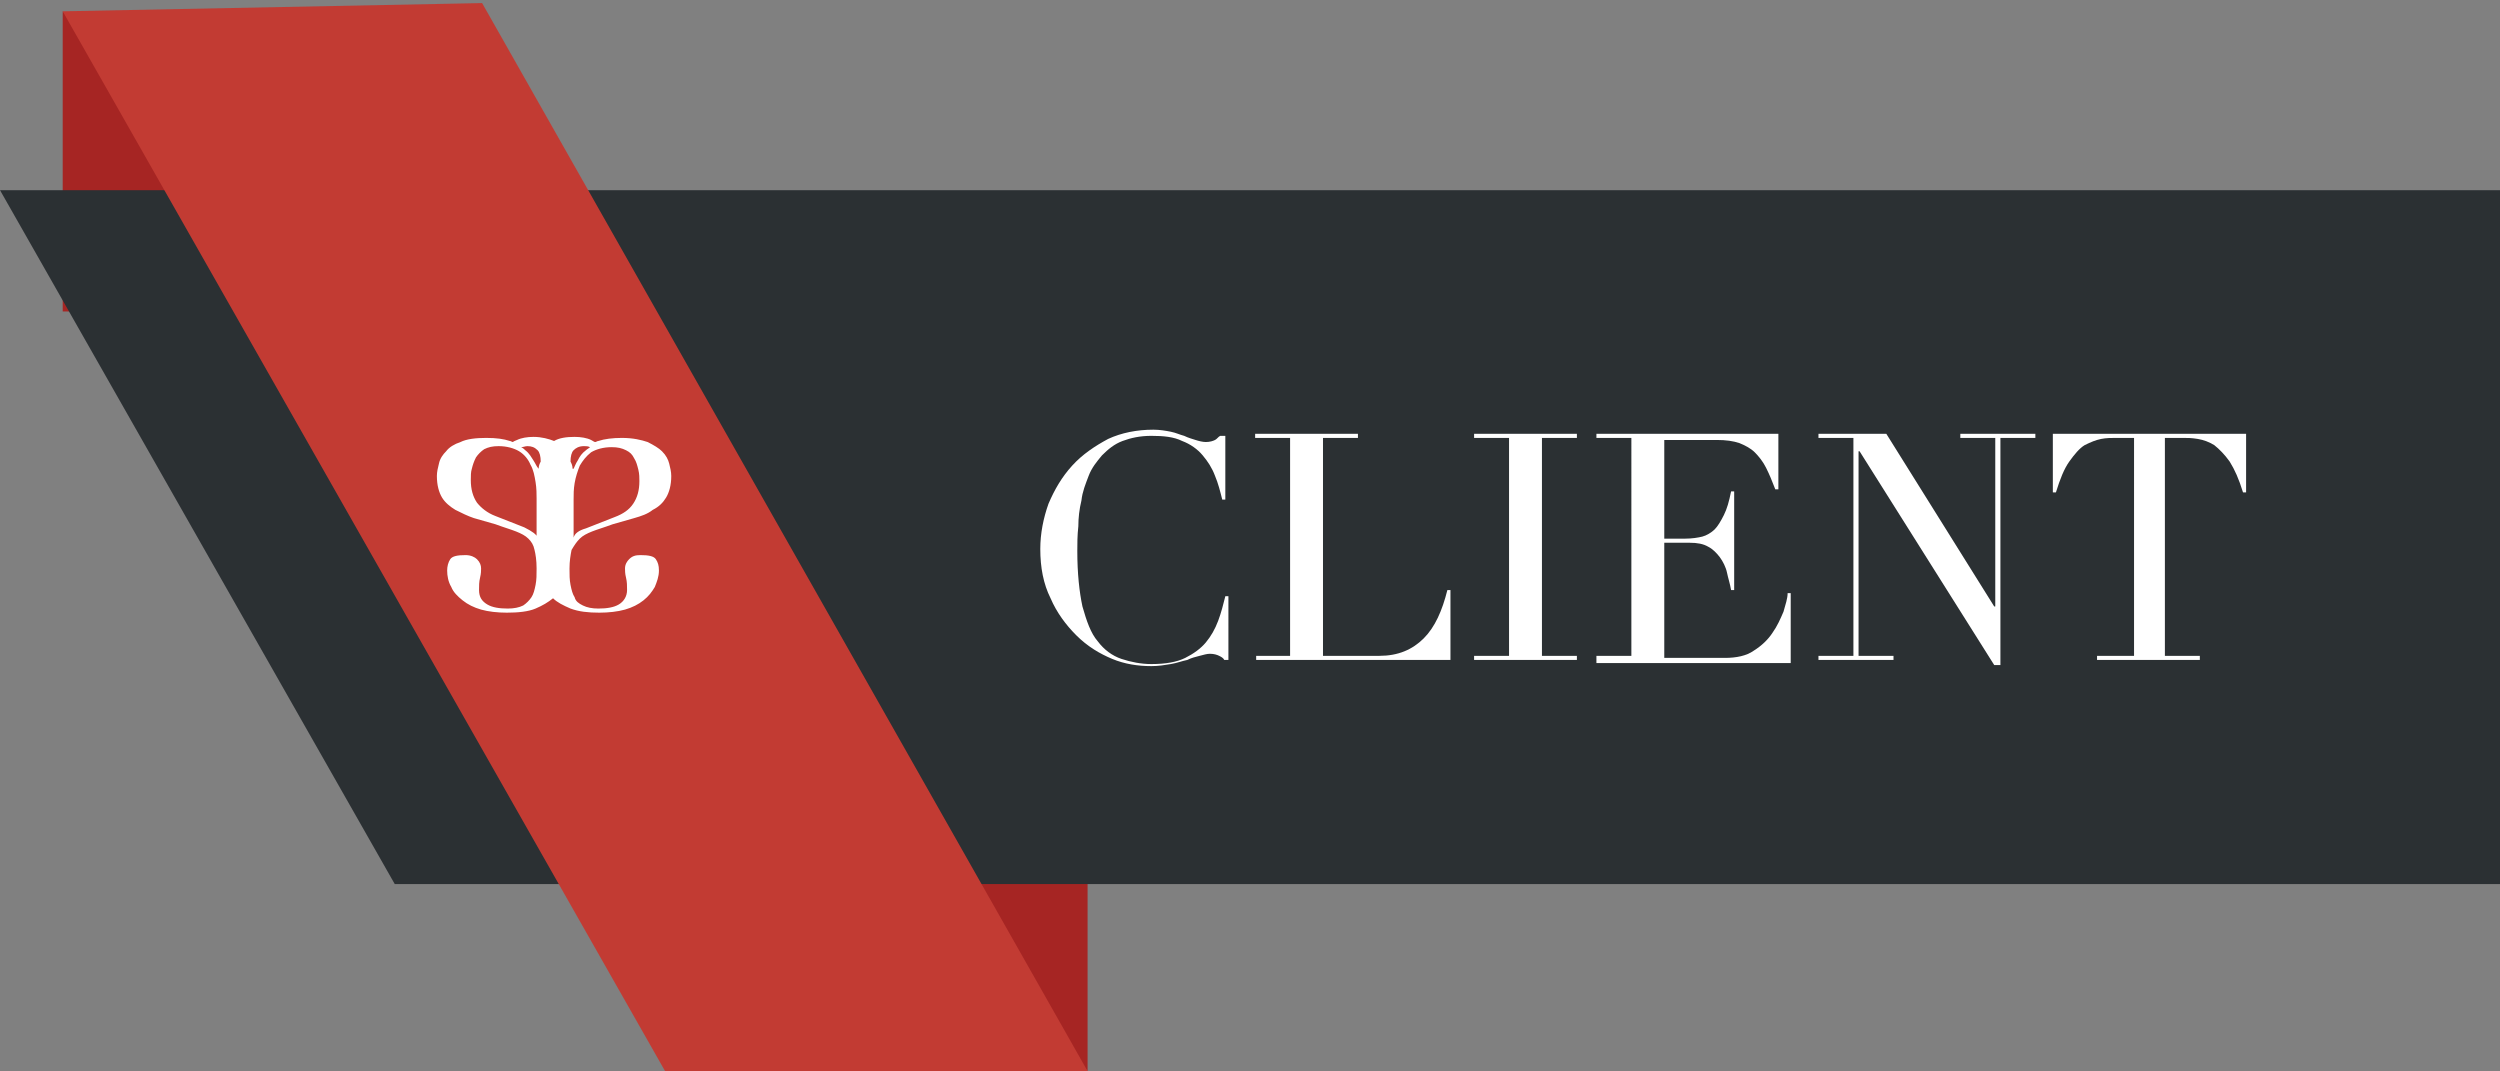 <?xml version="1.0" encoding="UTF-8"?>
<!-- Generator: Adobe Illustrator 27.2.0, SVG Export Plug-In . SVG Version: 6.00 Build 0)  -->
<svg xmlns="http://www.w3.org/2000/svg" xmlns:xlink="http://www.w3.org/1999/xlink" version="1.1" id="Livello_1" x="0px" y="0px" viewBox="0 0 243.2 104.2" style="enable-background:new 0 0 243.2 104.2;" xml:space="preserve">
<rect x="0" y="0" width="243.2" height="104.2" fill="#808080" stroke="none"/>
<style type="text/css">
	.st0{fill:#A62523;}
	.st1{fill:#2B3033;}
	.st2{fill:#C23B33;}
	.st3{fill:#FFFFFF;}
</style>
<g>
	<g>
		<polygon class="st0" points="75.5,75 105.8,104.2 105.8,75   "></polygon>
		<polygon class="st0" points="6.1,1.1 6.1,30.3 36.4,30.3   "></polygon>
	</g>
	<polygon class="st1" points="38.4,86 0,18.5 243.2,18.5 243.2,86  "></polygon>
	<polygon class="st2" points="64.7,104.2 6.1,1.1 46.9,0.3 105.8,104.2  "></polygon>
</g>
<g>
	<path class="st3" d="M56.4,52.4c0.3-0.3,0.7-0.5,1.2-0.7c0.5-0.2,1.2-0.4,2-0.7c0.7-0.2,1.4-0.4,2.1-0.6c0.7-0.2,1.3-0.4,1.8-0.8   c0.6-0.3,1-0.7,1.3-1.2c0.3-0.5,0.5-1.2,0.5-2.1c0-0.4-0.1-0.8-0.2-1.2c-0.1-0.4-0.3-0.8-0.7-1.2c-0.3-0.3-0.8-0.6-1.4-0.9   c-0.6-0.2-1.4-0.4-2.5-0.4c-0.9,0-1.7,0.1-2.3,0.3c-0.1,0-0.2,0.1-0.3,0.1c-0.1,0-0.2-0.1-0.4-0.2c-0.4-0.2-1-0.3-1.6-0.3   c-0.8,0-1.5,0.1-2,0.4c-0.5-0.2-1.2-0.4-2-0.4c-0.6,0-1.2,0.1-1.6,0.3c-0.2,0.1-0.3,0.1-0.4,0.2c-0.1,0-0.2-0.1-0.3-0.1   c-0.6-0.2-1.3-0.3-2.3-0.3c-1,0-1.9,0.1-2.5,0.4c-0.6,0.2-1.1,0.5-1.4,0.9c-0.3,0.3-0.6,0.7-0.7,1.2c-0.1,0.4-0.2,0.8-0.2,1.2   c0,0.9,0.2,1.6,0.5,2.1c0.3,0.5,0.8,0.9,1.3,1.2c0.6,0.3,1.2,0.6,1.8,0.8c0.7,0.2,1.4,0.4,2.1,0.6c0.8,0.3,1.5,0.5,2,0.7   c0.5,0.2,0.9,0.4,1.2,0.7c0.3,0.3,0.5,0.6,0.6,1.1c0.1,0.4,0.2,1,0.2,1.8c0,0.6,0,1.1-0.1,1.6c-0.1,0.5-0.2,0.9-0.4,1.2   c-0.2,0.3-0.5,0.6-0.8,0.8c-0.4,0.2-0.9,0.3-1.5,0.3c-0.8,0-1.5-0.1-2-0.4c-0.5-0.3-0.8-0.7-0.8-1.4c0-0.4,0-0.8,0.1-1.2   c0.1-0.4,0.1-0.7,0.1-0.9c0-0.3-0.1-0.6-0.4-0.9c-0.2-0.2-0.6-0.4-1.1-0.4c-0.8,0-1.3,0.1-1.5,0.4c-0.2,0.3-0.3,0.7-0.3,1.1   c0,0.5,0.1,1.1,0.4,1.6c0.2,0.5,0.6,0.9,1.1,1.3c0.5,0.4,1.1,0.7,1.8,0.9c0.7,0.2,1.6,0.3,2.5,0.3c1.1,0,2.1-0.1,2.8-0.4   c0.7-0.3,1.2-0.6,1.7-1c0.4,0.4,1,0.7,1.7,1c0.8,0.3,1.7,0.4,2.8,0.4c0.9,0,1.8-0.1,2.5-0.3c0.7-0.2,1.3-0.5,1.8-0.9   c0.5-0.4,0.8-0.8,1.1-1.3c0.2-0.5,0.4-1,0.4-1.6c0-0.5-0.1-0.8-0.3-1.1c-0.2-0.3-0.7-0.4-1.5-0.4c-0.5,0-0.8,0.1-1.1,0.4   c-0.2,0.2-0.4,0.5-0.4,0.9c0,0.2,0,0.5,0.1,0.9c0.1,0.4,0.1,0.8,0.1,1.2c0,0.6-0.3,1.1-0.8,1.4c-0.5,0.3-1.2,0.4-2,0.4   c-0.6,0-1.1-0.1-1.5-0.3c-0.4-0.2-0.7-0.4-0.8-0.8c-0.2-0.3-0.3-0.7-0.4-1.2c-0.1-0.5-0.1-1-0.1-1.6c0-0.7,0.1-1.3,0.2-1.8   C55.9,53,56.1,52.7,56.4,52.4z M52.3,52.3L52.3,52.3c-0.1-0.3-0.5-0.6-1.3-1l-2.8-1.1c-0.8-0.3-1.4-0.8-1.8-1.3   c-0.4-0.6-0.6-1.3-0.6-2.2c0-0.4,0-0.8,0.1-1.1c0.1-0.4,0.2-0.7,0.4-1.1c0.2-0.3,0.5-0.6,0.8-0.8c0.4-0.2,0.8-0.3,1.4-0.3   c0.8,0,1.5,0.2,2,0.5c0.5,0.3,0.9,0.8,1.1,1.3c0.3,0.5,0.4,1.1,0.5,1.7c0.1,0.6,0.1,1.2,0.1,1.6V52.3z M52.4,45.6L52.4,45.6   c-0.2-0.2-0.3-0.5-0.5-0.8c-0.2-0.3-0.4-0.7-0.8-1c-0.1-0.1-0.2-0.2-0.4-0.3c0.2,0,0.4-0.1,0.6-0.1c0.4,0,0.7,0.1,1,0.4   c0.2,0.2,0.3,0.6,0.3,1.1C52.5,45.1,52.4,45.3,52.4,45.6z M55.5,44.9c0-0.5,0.1-0.9,0.3-1.1c0.2-0.2,0.5-0.4,1-0.4   c0.2,0,0.4,0,0.6,0.1c-0.1,0.1-0.3,0.2-0.4,0.3c-0.4,0.3-0.6,0.6-0.8,1c-0.2,0.3-0.3,0.6-0.4,0.8h-0.1   C55.7,45.3,55.6,45.1,55.5,44.9z M55.8,52.3v-3.7c0-0.5,0-1,0.1-1.6c0.1-0.6,0.3-1.2,0.5-1.7c0.3-0.5,0.6-0.9,1.1-1.3   c0.5-0.3,1.2-0.5,2-0.5c0,0,0,0,0,0c0,0,0,0,0,0c0.6,0,1,0.1,1.4,0.3c0.4,0.2,0.6,0.4,0.8,0.8c0.2,0.3,0.3,0.7,0.4,1.1   c0.1,0.4,0.1,0.8,0.1,1.1c0,0.9-0.2,1.6-0.6,2.2c-0.4,0.6-1,1-1.8,1.3l-2.8,1.1C56.3,51.6,55.9,51.9,55.8,52.3L55.8,52.3L55.8,52.3   L55.8,52.3z"></path>
</g>
<g>
	<path class="st3" d="M119.6,64.2h-0.5c-0.1-0.2-0.3-0.3-0.5-0.4s-0.5-0.2-0.9-0.2c-0.3,0-0.6,0.1-1,0.2c-0.4,0.1-0.8,0.2-1.2,0.4   c-0.5,0.1-1,0.3-1.6,0.4c-0.6,0.1-1.2,0.2-1.9,0.2c-1.3,0-2.6-0.2-3.8-0.7c-1.2-0.5-2.4-1.2-3.5-2.3c-1-1-1.9-2.2-2.5-3.6   c-0.7-1.4-1-3-1-4.8c0-1.5,0.3-3,0.8-4.4c0.6-1.4,1.3-2.6,2.3-3.7c1-1.1,2.2-1.9,3.5-2.6c1.3-0.6,2.8-0.9,4.4-0.9   c0.6,0,1.2,0.1,1.7,0.2c0.5,0.1,0.9,0.3,1.3,0.4c0.4,0.2,0.8,0.3,1.1,0.4c0.3,0.1,0.7,0.2,1,0.2c0.4,0,0.7-0.1,0.9-0.2   c0.2-0.1,0.3-0.3,0.5-0.4h0.5v6.2h-0.3c-0.2-0.8-0.4-1.6-0.7-2.3c-0.3-0.8-0.7-1.4-1.2-2c-0.5-0.6-1.2-1.1-2-1.4   c-0.8-0.4-1.8-0.5-3-0.5c-1.1,0-2,0.2-2.8,0.5c-0.8,0.3-1.4,0.8-2,1.4c-0.5,0.6-1,1.2-1.3,2c-0.3,0.8-0.6,1.5-0.7,2.4   c-0.2,0.8-0.3,1.7-0.3,2.5c-0.1,0.9-0.1,1.7-0.1,2.4c0,2.2,0.2,4,0.5,5.4c0.4,1.4,0.8,2.6,1.5,3.4c0.6,0.8,1.4,1.4,2.3,1.7   c0.9,0.3,1.9,0.5,2.9,0.5c1.4,0,2.5-0.2,3.3-0.6c0.8-0.4,1.5-0.9,2-1.5c0.5-0.6,0.9-1.3,1.2-2.1c0.3-0.8,0.5-1.6,0.7-2.4h0.3V64.2z   "></path>
	<path class="st3" d="M122.1,63.8h3.4V42.6h-3.4v-0.4h10v0.4h-3.4v21.2h5.5c1.8,0,3.2-0.6,4.3-1.7s1.8-2.7,2.3-4.7h0.3v6.8h-18.9   V63.8z"></path>
	<path class="st3" d="M143.4,63.8h3.4V42.6h-3.4v-0.4h10v0.4h-3.4v21.2h3.4v0.4h-10V63.8z"></path>
	<path class="st3" d="M155.3,63.8h3.4V42.6h-3.4v-0.4h17.7v5.4h-0.3c-0.3-0.8-0.6-1.5-0.9-2.1c-0.3-0.6-0.7-1.1-1.1-1.5   c-0.4-0.4-1-0.7-1.5-0.9c-0.6-0.2-1.3-0.3-2.2-0.3h-5.1v9.6h2c0.7,0,1.3-0.1,1.7-0.2s0.9-0.4,1.2-0.7c0.3-0.3,0.6-0.8,0.9-1.4   s0.5-1.3,0.7-2.3h0.3v9.6h-0.3c-0.1-0.6-0.3-1.2-0.4-1.7s-0.4-1.1-0.7-1.5c-0.3-0.4-0.7-0.8-1.1-1c-0.5-0.3-1.1-0.4-1.8-0.4h-2.5   v11.2h5.9c1.1,0,2.1-0.2,2.8-0.7c0.8-0.5,1.4-1.1,1.8-1.7c0.5-0.7,0.8-1.4,1.1-2.1c0.2-0.7,0.4-1.3,0.4-1.8h0.3v6.8h-18.9V63.8z"></path>
	<path class="st3" d="M176.9,63.8h3.4V42.6h-3.4v-0.4h6.6L194,59h0.1V42.6h-3.4v-0.4h7.3v0.4h-3.4v22.1h-0.6l-13.1-20.8h-0.1v19.9   h3.4v0.4h-7.3V63.8z"></path>
	<path class="st3" d="M204.2,63.8h3.4V42.6h-1.8c-0.4,0-0.9,0-1.4,0.1c-0.5,0.1-1,0.3-1.6,0.6c-0.5,0.3-1,0.9-1.5,1.6   s-0.9,1.7-1.3,3h-0.3v-5.7h18.8v5.7h-0.3c-0.4-1.3-0.8-2.2-1.3-3c-0.5-0.7-1-1.2-1.5-1.6c-0.5-0.3-1-0.5-1.6-0.6s-1-0.1-1.4-0.1   h-1.8v21.2h3.4v0.4h-10V63.8z"></path>
</g>
</svg>
